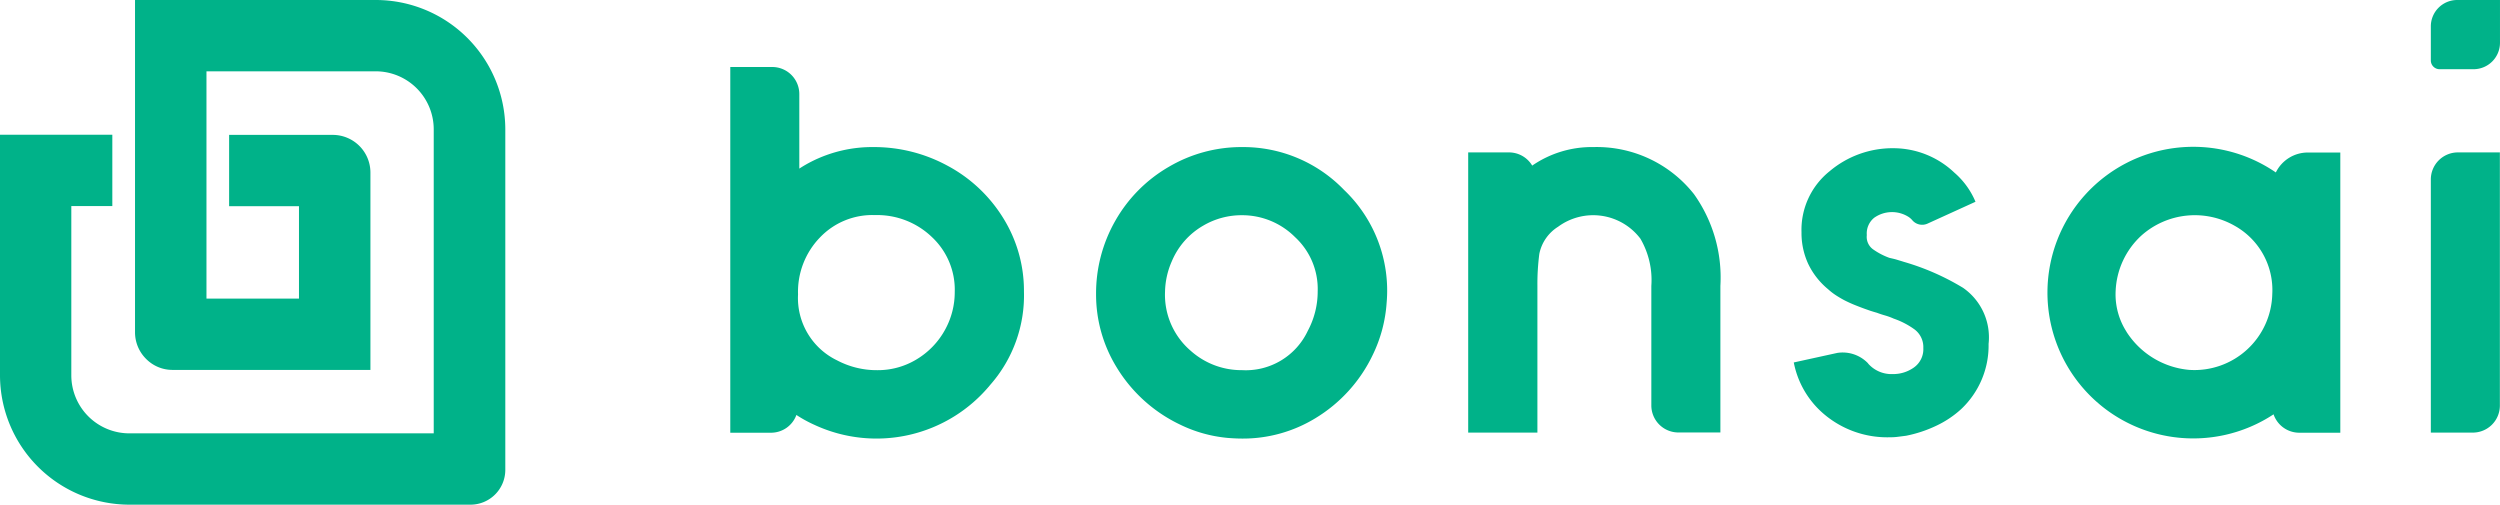 <svg xmlns="http://www.w3.org/2000/svg" width="173.381" height="35" viewBox="0 0 173.381 35"><defs><style>.a{fill:#00b289;}</style></defs><g transform="translate(-0.71 -0.8)"><g transform="translate(0.71 0.8)"><path class="a" d="M26.786,5.746H15.029V21.508h6.416V15.1H16.6V10.155h7.2a2.614,2.614,0,0,1,2.6,2.6V26.454H12.679a2.564,2.564,0,0,1-1.839-.766,2.6,2.6,0,0,1-.766-1.839V.8H26.786a8.984,8.984,0,0,1,8.968,8.959v23.63A2.415,2.415,0,0,1,33.343,35.8H9.678A8.984,8.984,0,0,1,.71,26.841V10.146H8.5v4.946H5.656V26.841a4.026,4.026,0,0,0,4.013,4.013H30.79V9.759a4.026,4.026,0,0,0-4-4.013Z" transform="translate(-0.71 -0.8)"/><path class="a" d="M177.9,14.149a10.112,10.112,0,1,0-.158,16.774,1.884,1.884,0,0,0,1.778,1.276h2.851V12.767H180.13A2.466,2.466,0,0,0,177.9,14.149ZM167.537,25.185a4.789,4.789,0,0,1-.748-2.8,5.519,5.519,0,0,1,1.8-3.872,5.569,5.569,0,0,1,6.433-.678,5.1,5.1,0,0,1,2.631,4.744,5.4,5.4,0,0,1-5.747,5.263,5.764,5.764,0,0,1-4.374-2.658Z" transform="translate(-20.065 -2.189)"/><path class="a" d="M73.327,12.927a10.661,10.661,0,0,0-5.14-1.294,9.313,9.313,0,0,0-4.286,1,8.988,8.988,0,0,0-.854.493V7.955A1.876,1.876,0,0,0,61.173,6.08H58.26V31.443h2.825a1.871,1.871,0,0,0,1.76-1.232,8.935,8.935,0,0,0,1.25.686,10.216,10.216,0,0,0,12.2-2.781,9.389,9.389,0,0,0,2.332-6.468,9.547,9.547,0,0,0-1.443-5.1A10.15,10.15,0,0,0,73.327,12.927Zm-.15,11.335a5.442,5.442,0,0,1-2.042,2.121,5.173,5.173,0,0,1-2.675.722,5.89,5.89,0,0,1-2.79-.678,4.8,4.8,0,0,1-2.711-4.576,5.416,5.416,0,0,1,1.514-3.943A5.022,5.022,0,0,1,68.3,16.35a5.48,5.48,0,0,1,3.943,1.523,5,5,0,0,1,1.584,3.811A5.392,5.392,0,0,1,73.177,24.262Z" transform="translate(-7.613 -1.433)"/><path class="a" d="M97.209,12.39a9.942,9.942,0,0,0-5.1,1.382,10.043,10.043,0,0,0-3.687,3.723,10.156,10.156,0,0,0-1.338,5.1,9.641,9.641,0,0,0,1.4,5.025,10.334,10.334,0,0,0,4.392,4,9.5,9.5,0,0,0,3.353.942c.334.026.66.044.986.044a9.637,9.637,0,0,0,5.06-1.4,10.318,10.318,0,0,0,4-4.409,9.758,9.758,0,0,0,.959-3.591,9.644,9.644,0,0,0-2.948-7.841A9.718,9.718,0,0,0,97.209,12.39Zm5.245,9.98a5.767,5.767,0,0,1-.686,2.763,4.75,4.75,0,0,1-4.559,2.728,5.278,5.278,0,0,1-3.564-1.346,5.109,5.109,0,0,1-1.778-4.1,5.467,5.467,0,0,1,.466-2.095,5.154,5.154,0,0,1,2.183-2.482,5.235,5.235,0,0,1,2.693-.722,5.177,5.177,0,0,1,3.679,1.523A4.893,4.893,0,0,1,102.455,22.37Z" transform="translate(-11.069 -2.19)"/><path class="a" d="M125.1,12.39a7.284,7.284,0,0,0-4.251,1.285,1.874,1.874,0,0,0-1.611-.915H116.41V32.191h4.8V22.027a16.373,16.373,0,0,1,.132-2.227,2.887,2.887,0,0,1,1.3-1.883,4.106,4.106,0,0,1,5.712.827,5.707,5.707,0,0,1,.757,3.274v8.29a1.876,1.876,0,0,0,1.875,1.875H133.9V22.018a9.957,9.957,0,0,0-1.831-6.363,8.591,8.591,0,0,0-6.97-3.265Z" transform="translate(-14.587 -2.19)"/><path class="a" d="M192.27,14.685V32.242h2.913a1.876,1.876,0,0,0,1.875-1.875V12.81h-2.913A1.876,1.876,0,0,0,192.27,14.685Z" transform="translate(-23.686 -2.24)"/><path class="a" d="M195.236,5.6h-2.359a.608.608,0,0,1-.607-.607V2.631A1.829,1.829,0,0,1,194.1.8h2.966V3.766A1.835,1.835,0,0,1,195.236,5.6Z" transform="translate(-23.686 -0.8)"/><path class="a" d="M153.775,22.143a16.974,16.974,0,0,0-4.092-1.787c-.132-.044-.29-.088-.458-.141s-.343-.088-.528-.132a4.753,4.753,0,0,1-1.091-.563,1.063,1.063,0,0,1-.475-1v-.035a1.4,1.4,0,0,1,.51-1.179,2.139,2.139,0,0,1,2.4-.053,1.257,1.257,0,0,1,.229.2.9.9,0,0,0,1.056.264l3.344-1.523a5.458,5.458,0,0,0-1.47-2.024,6.146,6.146,0,0,0-4.224-1.69,6.765,6.765,0,0,0-4.427,1.6,5.2,5.2,0,0,0-1.945,4.224,5.1,5.1,0,0,0,.458,2.183,5.157,5.157,0,0,0,1.382,1.769,4.339,4.339,0,0,0,.6.458c.194.123.378.229.563.326.229.114.458.22.678.308s.466.185.713.273l.4.141c.141.044.282.088.44.132.185.07.37.132.563.185a4.519,4.519,0,0,1,.6.22,5.533,5.533,0,0,1,1.417.73,1.53,1.53,0,0,1,.634,1.311,1.554,1.554,0,0,1-.651,1.346,2.468,2.468,0,0,1-1.47.458,2.155,2.155,0,0,1-1.6-.616,1.07,1.07,0,0,1-.132-.15,2.436,2.436,0,0,0-2.121-.7l-3.01.66a6.245,6.245,0,0,0,1.875,3.388,6.775,6.775,0,0,0,4.823,1.8,3.788,3.788,0,0,0,.546-.035l.546-.07a8.825,8.825,0,0,0,2.059-.678,6.9,6.9,0,0,0,1.751-1.162,6.05,6.05,0,0,0,1.91-4.532,4.18,4.18,0,0,0-1.8-3.907Z" transform="translate(-17.665 -2.201)"/></g></g></svg>